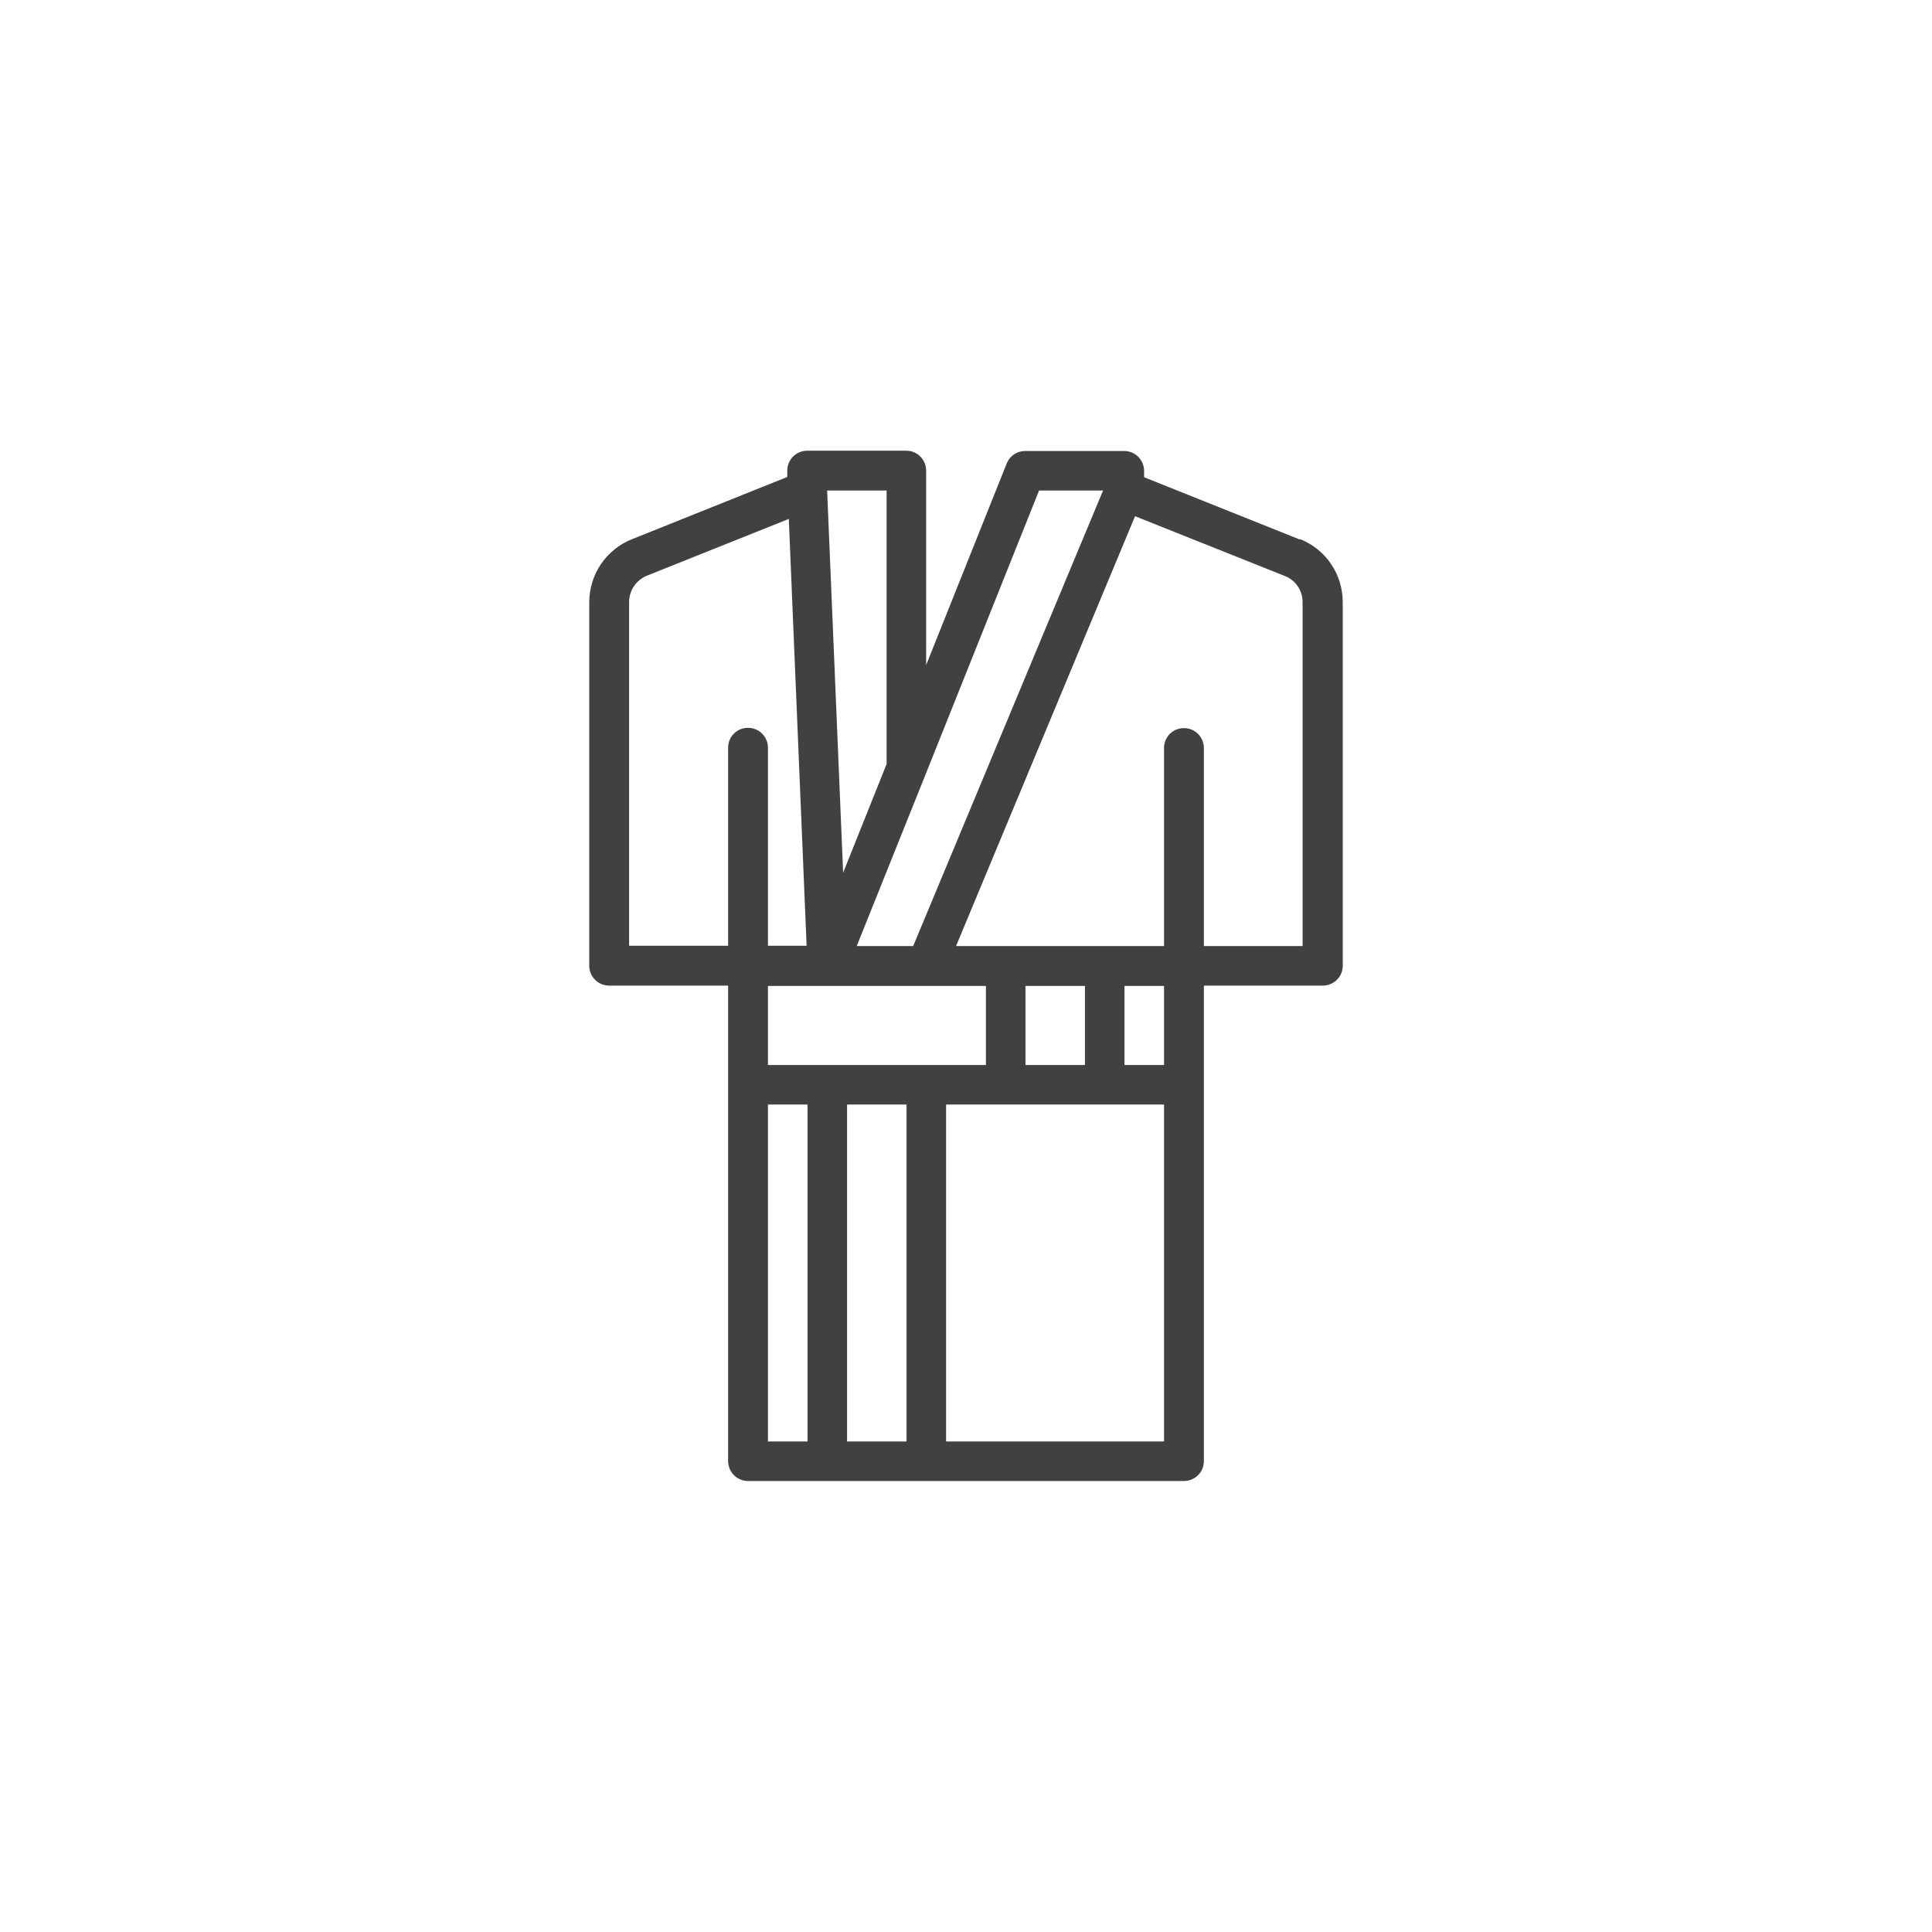 <?xml version="1.0" encoding="UTF-8"?>
<svg id="Layer_1" data-name="Layer 1" xmlns="http://www.w3.org/2000/svg" width="64" height="64" viewBox="0 0 64 64">
  <defs>
    <style>
      .cls-1 {
        fill: #424141;
      }
    </style>
  </defs>
  <path class="cls-1" d="M43.05,17.87l-5.15-2.06v-.21c0-.36-.29-.66-.66-.66h-3.28c-.27,0-.51.16-.61.41l-2.67,6.68v-6.44c0-.36-.29-.66-.66-.66h-3.28c-.36,0-.66.29-.66.66v.21l-5.14,2.06c-.86.34-1.42,1.17-1.42,2.09v12.04c0,.36.29.66.66.66h3.94v15.75c0,.36.29.66.66.66h14.44c.36,0,.66-.29.66-.66v-15.75h3.94c.36,0,.66-.29.66-.66v-12.04c0-.93-.56-1.75-1.41-2.09h-.02ZM34.41,16.25h2.13l-6.29,15.09h-1.87l2.27-5.66,3.77-9.43h0ZM38.56,32.66v2.62h-1.31v-2.62h1.31ZM35.94,35.28h-1.97v-2.62h1.97v2.62ZM32.66,35.28h-7.22v-2.62h7.22v2.62ZM29.37,25.31l-1.44,3.6-.53-12.66h1.97s0,9.06,0,9.06ZM20.84,31.34v-11.39c0-.39.23-.73.59-.88l4.7-1.88.59,14.14h-1.28v-6.56c0-.36-.29-.66-.66-.66s-.66.29-.66.66v6.56h-3.28ZM26.75,47.75h-1.31v-11.16h1.31v11.16ZM28.06,47.75v-11.16h1.97v11.16h-1.97ZM31.34,47.75v-11.16h7.22v11.16h-7.22ZM43.16,31.34h-3.28v-6.56c0-.36-.29-.66-.66-.66s-.66.29-.66.66v6.56h-6.89l5.93-14.24,4.96,1.98c.36.14.59.48.59.87v11.39h0Z"/>
</svg>